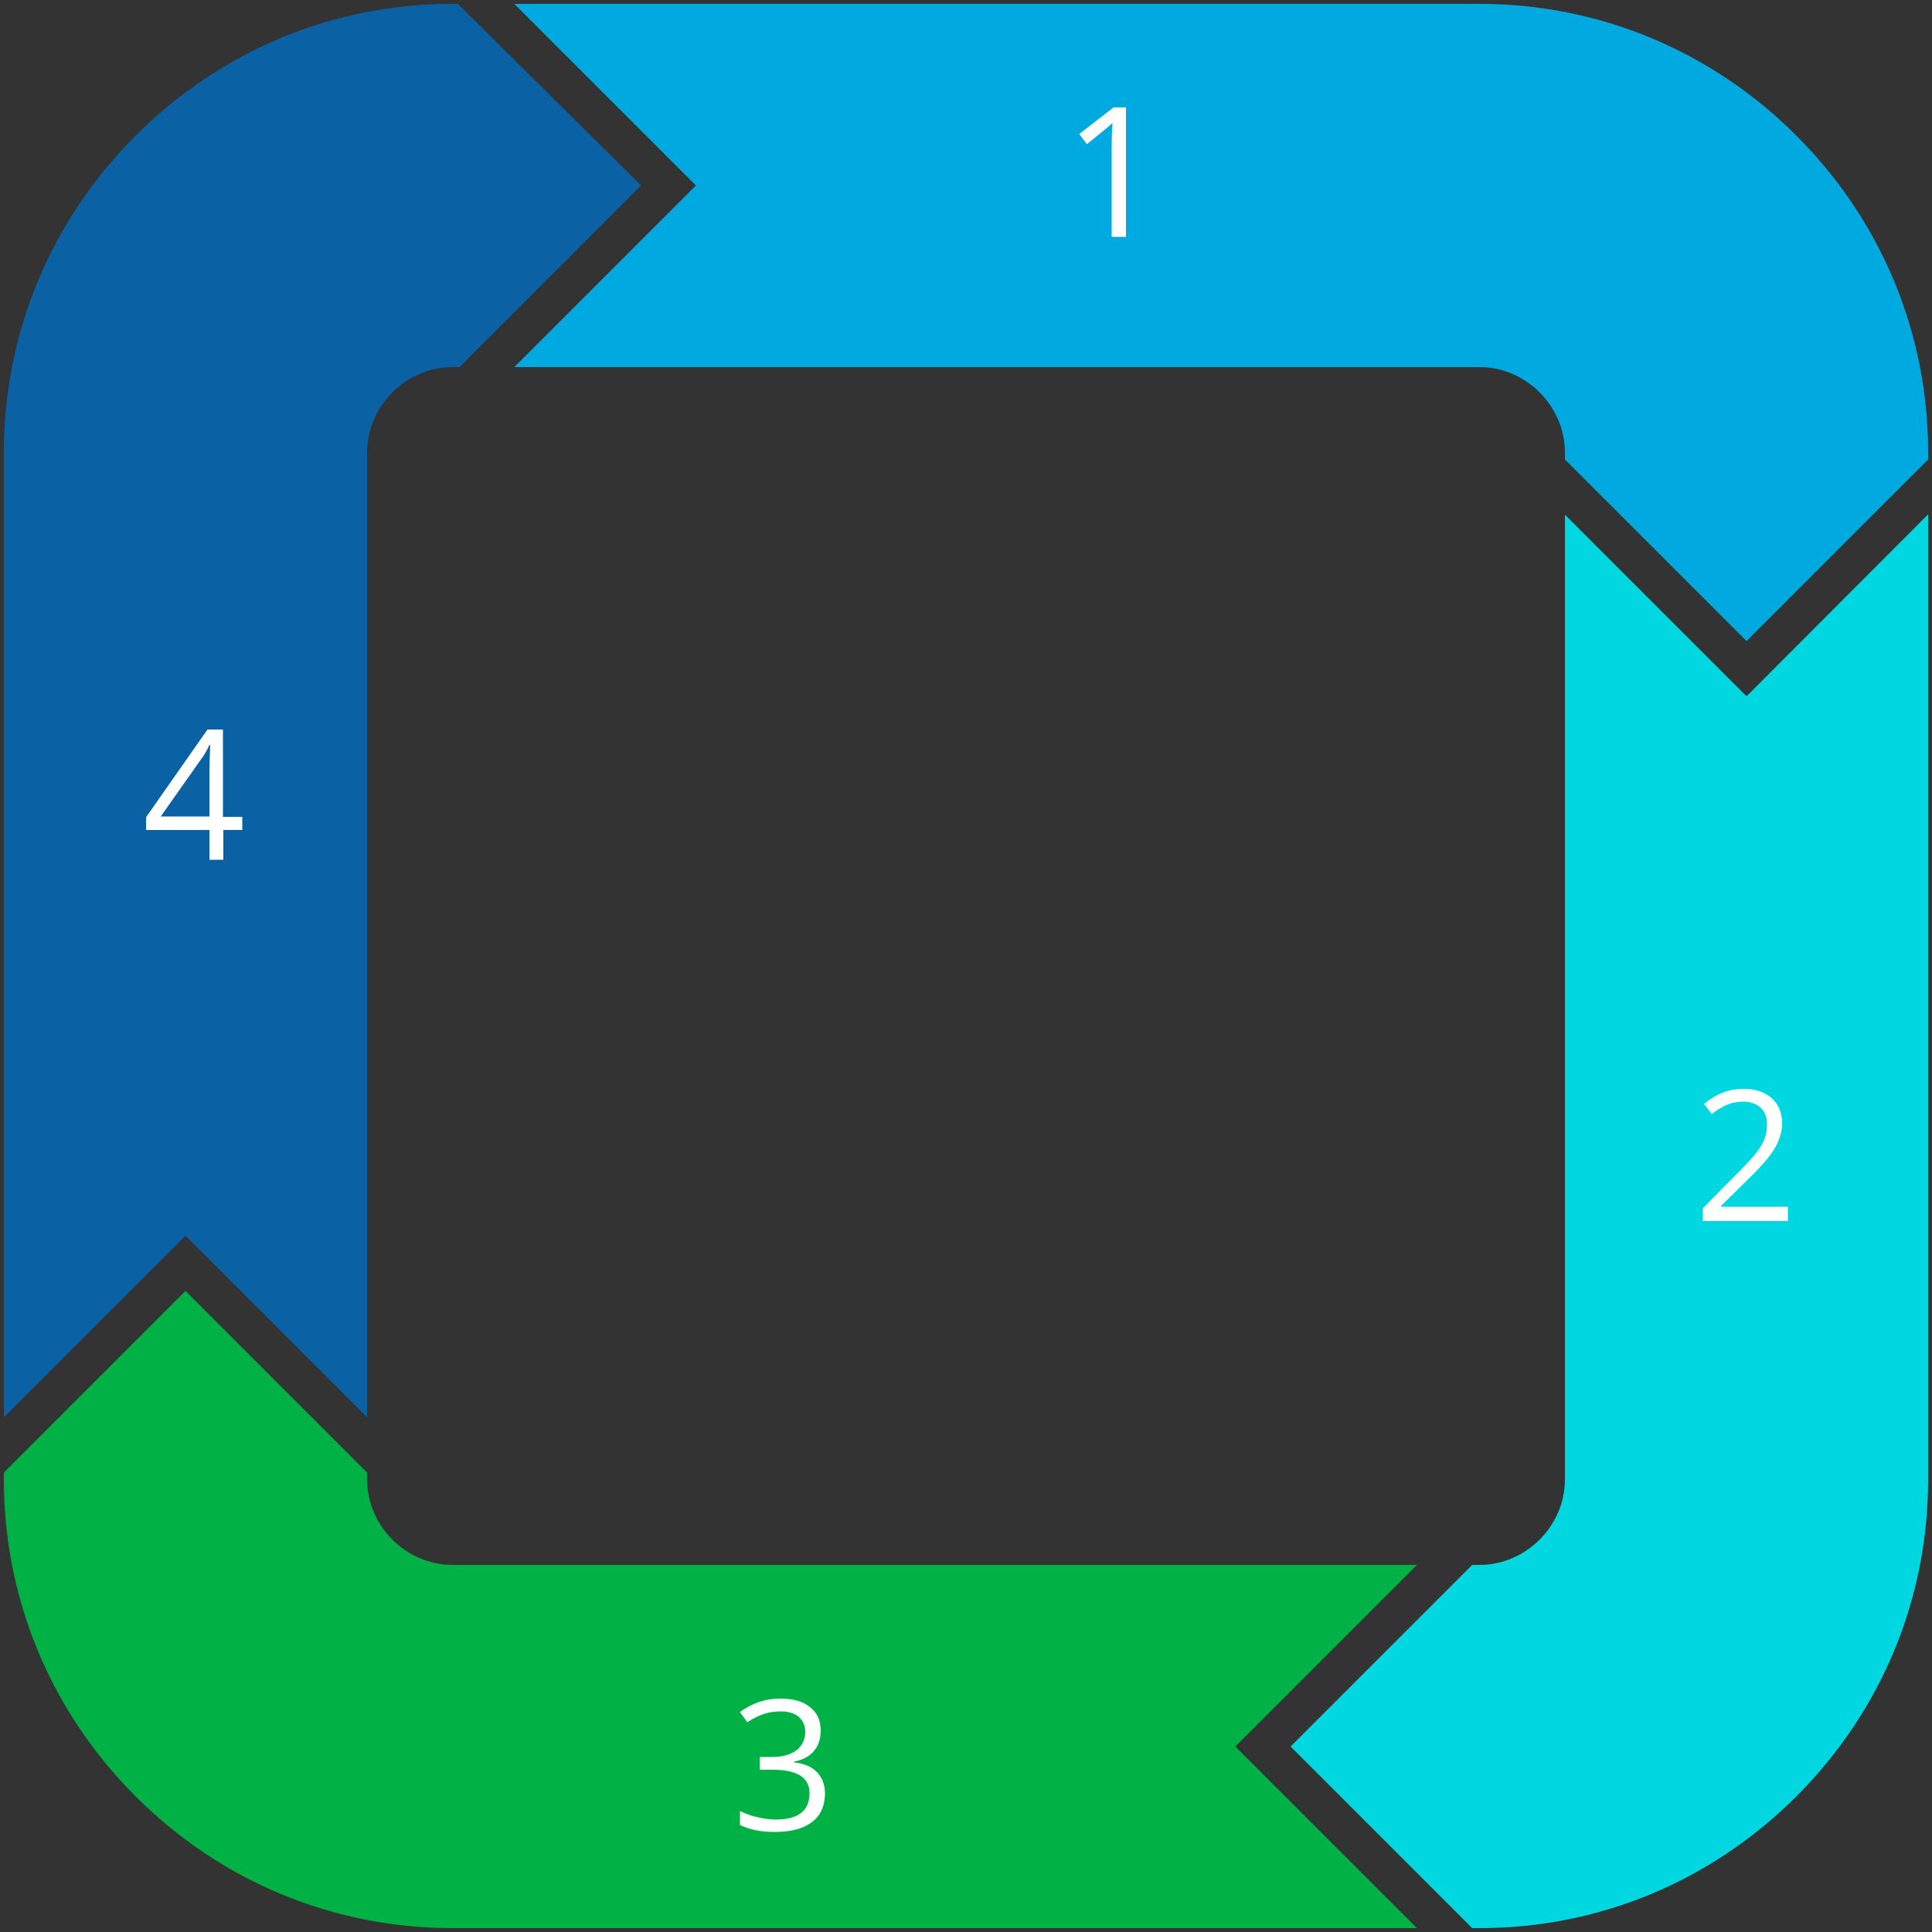<?xml version="1.0" encoding="UTF-8"?>
<!-- Generator: Adobe Illustrator 28.3.0, SVG Export Plug-In . SVG Version: 6.00 Build 0)  -->
<svg xmlns="http://www.w3.org/2000/svg" xmlns:xlink="http://www.w3.org/1999/xlink" version="1.1" id="Layer_1" x="0px" y="0px" viewBox="0 0 500 500" style="enable-background:new 0 0 500 500;" xml:space="preserve">
<rect x="0" y="0" width="500" height="500" fill="#333333" stroke="none"/>
<style type="text/css">
	.st0{fill:#0A62A5;}
	.st1{fill:#00AAE1;}
	.st2{fill:#00B145;}
	.st3{fill:#00D7E1;}
	.st4{fill:#FFFFFF;}
</style>
<g>
	<path class="st0" d="M118.5,1h-1.4c-30.9,0-60,12.1-82,34.1S1,86.2,1,117.1v249.7l47-47l47,47V117.1c0-12,10.1-22.1,22.1-22.1h1.8   l47-47L118.5,1z"></path>
	<path class="st1" d="M499,117.1c0-30.9-12.1-60-34.1-82S413.8,1,382.9,1H133.1l47,47l-47,47h249.8c12,0,22.1,10.1,22.1,22.1v1.8   l47,47l47-47L499,117.1z"></path>
	<path class="st2" d="M319.7,452l47-47H117.1c-12,0-22.1-10.1-22.1-22.1v-1.8l-47-47l-47,47v1.8c0,30.9,12.1,60,34.1,82   s51.1,34.1,82,34.1h249.6L319.7,452z"></path>
	<path class="st3" d="M452,180.2l-47-47v249.7c0,12-10.1,22.1-22.1,22.1H381l-47,47l47,47h1.9c30.9,0,60-12.1,82-34.1   s34.1-51.1,34.1-82V133.1L452,180.2z"></path>
</g>
<g>
	<path class="st4" d="M291.4,61.3h-3.7V37.4c0-2,0.1-3.9,0.2-5.6c-0.3,0.3-0.7,0.7-1.1,1c-0.4,0.4-2.2,1.8-5.5,4.5l-2-2.6l8.9-6.9   h3.2V61.3z"></path>
</g>
<g>
	<path class="st4" d="M62.8,214.8h-5v7.7h-3.6v-7.7H37.8v-3.3l15.9-22.7h4v22.6h5V214.8z M54.2,211.4v-11.2c0-2.2,0.1-4.7,0.2-7.4   h-0.2c-0.7,1.5-1.4,2.7-2.1,3.6l-10.5,14.9H54.2z"></path>
</g>
<g>
	<path class="st4" d="M212.4,447.9c0,2.1-0.6,3.9-1.8,5.3c-1.2,1.4-2.9,2.3-5.1,2.7v0.2c2.7,0.3,4.7,1.2,6,2.6c1.3,1.4,2,3.2,2,5.4   c0,3.2-1.1,5.7-3.3,7.4c-2.2,1.7-5.4,2.6-9.5,2.6c-1.8,0-3.4-0.1-4.9-0.4c-1.5-0.3-2.9-0.7-4.3-1.4v-3.6c1.5,0.7,3,1.3,4.6,1.6   c1.6,0.4,3.2,0.6,4.7,0.6c5.8,0,8.7-2.3,8.7-6.8c0-4.1-3.2-6.1-9.6-6.1h-3.3v-3.3h3.3c2.6,0,4.7-0.6,6.2-1.7   c1.5-1.2,2.3-2.8,2.3-4.8c0-1.6-0.6-2.9-1.7-3.9c-1.1-0.9-2.7-1.4-4.6-1.4c-1.5,0-2.9,0.2-4.2,0.6c-1.3,0.4-2.8,1.1-4.5,2.2   l-1.9-2.6c1.4-1.1,3-1.9,4.8-2.6c1.8-0.6,3.7-0.9,5.7-0.9c3.3,0,5.8,0.7,7.6,2.2C211.5,443.2,212.4,445.3,212.4,447.9z"></path>
</g>
<g>
	<path class="st4" d="M462.8,316h-22.1v-3.3l8.8-8.9c2.7-2.7,4.5-4.7,5.3-5.8s1.5-2.3,1.9-3.4s0.6-2.3,0.6-3.6   c0-1.8-0.5-3.2-1.6-4.3c-1.1-1-2.6-1.6-4.5-1.6c-1.4,0-2.7,0.2-4,0.7s-2.6,1.3-4.2,2.5l-2-2.6c3.1-2.6,6.5-3.9,10.1-3.9   c3.2,0,5.6,0.8,7.4,2.4c1.8,1.6,2.7,3.8,2.7,6.5c0,2.1-0.6,4.2-1.8,6.3c-1.2,2.1-3.4,4.7-6.7,7.9l-7.3,7.2v0.2h17.3V316z"></path>
</g>
</svg>
